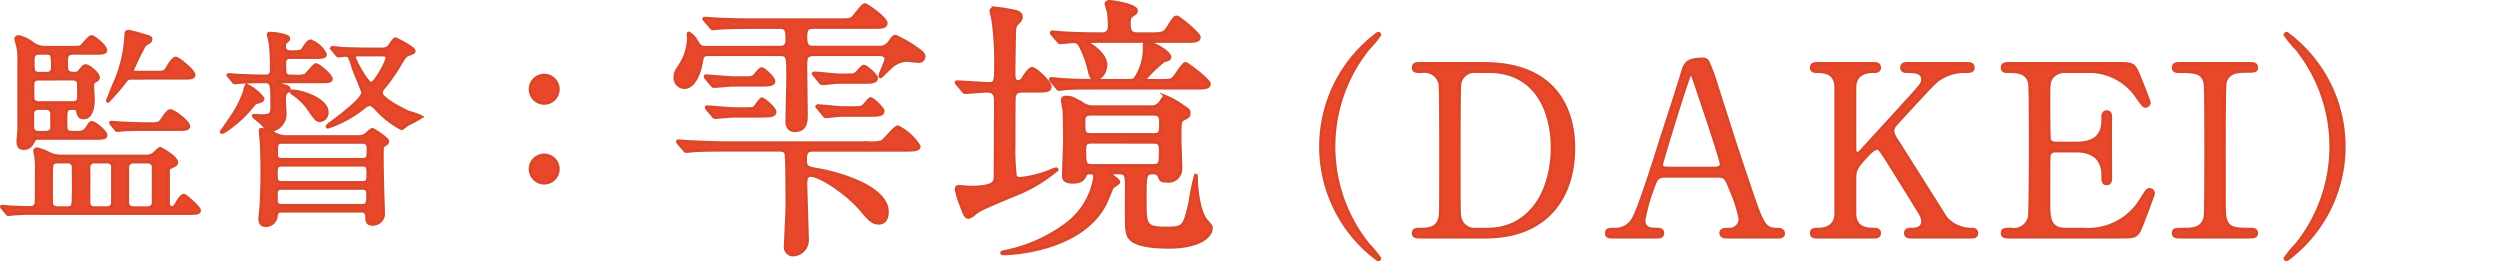 <svg id="レイヤー_1" data-name="レイヤー 1" xmlns="http://www.w3.org/2000/svg" viewBox="0 0 236.919 24.767"><defs><style>.cls-1{fill:none;}.cls-2{fill:#e84729;stroke:#db472a;stroke-miterlimit:10;stroke-width:0.3px;}</style></defs><rect class="cls-1" x="0.15" y="0.007" width="236.769" height="24.752"/><path class="cls-2" d="M653.239,492.021a1.225,1.225,0,0,0,.9-.26c.421-.421.481-.461.581-.461.02,0,1.52.82,1.52,1.3,0,.2-.08.24-.5.44-.261.12-.281.14-.281.359v3.162a.355.355,0,0,0,.361.339c.1,0,.22-.019.4-.36.18-.3.48-.8.72-.8.16,0,1.46,1.16,1.46,1.42,0,.28-.38.28-1.08.28H643.137a23.826,23.826,0,0,0-2.4.061c-.06,0-.36.04-.42.04-.08,0-.12-.04-.18-.12l-.38-.46c-.06-.061-.1-.1-.1-.141s.06-.04.08-.04c.08,0,.54.04.64.061.02,0,1.521.059,2.041.059a.506.506,0,0,0,.52-.46c.02-.219.02-2.541.02-2.98a10.351,10.351,0,0,0-.06-1.48c0-.06-.1-.321-.1-.441a.222.222,0,0,1,.24-.2,4.79,4.79,0,0,1,1.18.461,2.687,2.687,0,0,0,1.2.22Zm-10.162-1.7a.382.382,0,0,0-.36.2c-.22.419-.4.759-.96.759-.46,0-.54-.259-.54-.719,0-.141.08-.861.08-1.041v-6.442a6.346,6.346,0,0,0-.1-1.46,7.081,7.081,0,0,1-.18-.7c0-.18.16-.22.26-.22a3.415,3.415,0,0,1,1.4.7,2.044,2.044,0,0,0,1.22.319h2.341c.78,0,.86,0,1.04-.159.12-.12.7-.861.9-.861.24,0,1.341.9,1.341,1.281,0,.28-.381.28-1.081.28H646.4c-.6,0-.6.4-.6.9,0,.781,0,1.021.841,1.021a.616.616,0,0,0,.44-.24c.34-.44.38-.48.56-.48.28,0,1.18.74,1.18,1.08a.339.339,0,0,1-.22.32c-.3.16-.32.16-.32.581,0,.179.06,1.019.06,1.2,0,.239,0,1.74-.92,1.74-.44,0-.5-.34-.56-.66a.348.348,0,0,0-.32-.24c-.8,0-.8.1-.8,1.22,0,1.04,0,1.08.96,1.08.52,0,.78-.06.98-.34.36-.541.4-.6.54-.6.26,0,1.321.86,1.321,1.2,0,.28-.381.28-1.061.28Zm.12-2.84c-.36,0-.6.2-.6.46v1.32c0,.26.12.52.6.52h.6c.38,0,.62-.18.62-.46V488c0-.261-.14-.52-.62-.52Zm-.02-2.781c-.46,0-.56.28-.56.46v1.34c0,.181.12.46.56.46H646.4c.48,0,.56-.3.56-.46v-1.3c0-.36-.24-.5-.56-.5Zm0-2.44c-.54,0-.54.359-.54.88,0,.719,0,1.04.54,1.04h.78a.48.48,0,0,0,.521-.54c0-1.181,0-1.38-.521-1.38Zm1.781,10.3c-.541,0-.581.219-.581,1.1v2.74c0,.1.02.521.581.521h.939c.541,0,.541-.221.561-1.1.02-.4,0-2.32,0-2.76a.49.49,0,0,0-.561-.5Zm3.48,0a.5.5,0,0,0-.52.56c.02.46,0,2.76,0,3.28a.483.483,0,0,0,.52.521h1.24a.5.5,0,0,0,.5-.561v-3.28a.468.468,0,0,0-.5-.52Zm3.521-7.942c-.36,0-.44.1-.74.5a20.2,20.2,0,0,1-1.481,1.7c-.04,0-.04-.04-.04-.059s.481-1.221.581-1.461a12.662,12.662,0,0,0,1.16-4.681c0-.32.04-.42.26-.42a12.775,12.775,0,0,1,1.26.32c.76.22.84.24.84.421a.285.285,0,0,1-.12.239c-.06.06-.4.24-.46.3a26.314,26.314,0,0,0-1.18,2.42c0,.14.1.18.22.18h2.16c.641,0,.721,0,1.06-.62.141-.24.481-.721.681-.721.24,0,1.72,1.2,1.72,1.58,0,.3-.34.3-1.06.3Zm1.62,4.861c-1.74,0-2.32.04-2.52.06-.06,0-.36.04-.42.04-.08,0-.12-.04-.181-.12l-.379-.46c-.08-.1-.08-.1-.08-.141s.02-.04.06-.04c.14,0,.76.061.879.061.981.04,1.8.08,2.741.08.841,0,.941,0,1.3-.561.161-.259.46-.679.681-.679.32,0,1.72,1.059,1.72,1.46,0,.3-.36.3-1.08.3Zm-1.38,3.081c-.6,0-.6.44-.6.48v3.4c0,.321.26.481.6.481h1.24c.6,0,.6-.44.6-.481v-3.4c0-.341-.261-.48-.6-.48Z" transform="translate(-639.506 -477.221)"/><path class="cls-2" d="M664.417,486.539c0,.24-.24.3-.5.36a.669.669,0,0,0-.4.26,11.023,11.023,0,0,1-2.381,2.261c-.46.32-.5.34-.62.34a.043.043,0,0,1-.04-.04c.06-.08,1.2-1.72,1.38-2.04a10.675,10.675,0,0,0,.841-1.821,1.651,1.651,0,0,1,.18-.56A4.315,4.315,0,0,1,664.417,486.539Zm-3.2-2.06c-.08-.1-.1-.1-.1-.14s.04-.04.08-.04c.12,0,.62.04.72.059.44.021,2.121.081,2.741.081.58,0,.58-.36.58-.8a21.717,21.717,0,0,0-.12-2.321c-.02-.14-.18-.72-.18-.84,0-.079.1-.1.14-.1.22,0,1.78.14,1.78.48,0,.1-.02.121-.259.36a.471.471,0,0,0-.14.381c0,.239.06.54.6.54.9,0,1.02,0,1.26-.4.28-.44.42-.62.64-.62a2.565,2.565,0,0,1,1.38,1.24c0,.3-.359.3-1.08.3h-2.14c-.3,0-.64,0-.64.54,0,1.041,0,1.241.6,1.241h.36a2.608,2.608,0,0,0,.98-.081c.2-.1.84-1,1.04-1,.24,0,1.44,1.021,1.44,1.341,0,.26-.419.26-1.08.26h-3.66c-.321,0-.361,0-.361.08,0,.12.7.34.721.34.2.061.379.1.379.3,0,.1-.379.381-.4.461a3.43,3.43,0,0,0-.04.639c0,.161.06,1.12.06,1.221a1.553,1.553,0,0,1-1.4,1.58c-.22,0-.28-.06-.76-.62-.12-.141-.84-.681-.84-.74s.12-.061.14-.061c.1,0,.48.04.56.04,1.06,0,1.06-.139,1.06-1.179,0-2.061-.08-2.061-.8-2.061-.9,0-1.84.02-2.28.06-.06,0-.361.04-.421.04-.08,0-.119-.04-.179-.12Zm4.981,12.743c-.3,0-.46.059-.52.46a.971.971,0,0,1-1,.9c-.42,0-.54-.28-.54-.641,0-.1.1-1.08.12-1.28.04-.84.08-2.34.08-3.16,0-.46-.02-1.881-.06-2.681,0-.16-.1-.98-.1-1.16,0-.08,0-.16.06-.16a2.773,2.773,0,0,1,1.4.46,2.806,2.806,0,0,0,1.321.22h6.381a1.321,1.321,0,0,0,.8-.18c.1-.06.52-.5.66-.5.12,0,1.441.88,1.441,1.1,0,.159-.06.219-.361.4-.159.12-.159.2-.159.96,0,.48,0,1.141.059,3.4,0,.281.06,1.661.06,1.96a1,1,0,0,1-1.08,1.141c-.48,0-.5-.4-.5-.76a.437.437,0,0,0-.5-.48Zm0-4.362c-.52,0-.52.3-.52.861,0,.5,0,.8.52.8h7.682c.5,0,.5-.28.5-.84,0-.52,0-.821-.5-.821Zm-.02,2.2c-.5,0-.5.279-.5.819,0,.52,0,.82.5.82h7.662c.52,0,.52-.319.52-1.04,0-.3-.02-.6-.5-.6Zm.04-4.362c-.52,0-.52.281-.52,1,0,.321,0,.641.5.641h7.682c.5,0,.52-.3.52-.841,0-.479-.02-.8-.52-.8Zm1-4.841c.88,0,3.281.8,3.281,1.981a.746.746,0,0,1-.641.8c-.36,0-.44-.14-1.22-1.26a5.778,5.778,0,0,0-1.42-1.32.292.292,0,0,1-.14-.141A.156.156,0,0,1,667.218,485.859Zm3.8-3.941a.31.31,0,0,1-.081-.12.053.053,0,0,1,.061-.06c.14,0,.76.06.88.08.98.04,1.82.06,2.76.06h.921a1.033,1.033,0,0,0,.78-.2c.1-.12.5-.761.64-.761.1,0,1.76.86,1.76,1.12,0,.16-.1.181-.6.38-.18.061-.3.2-.64.761a17.054,17.054,0,0,1-1.6,2.32.814.814,0,0,0-.259.54c0,.58,2.24,1.681,2.62,1.841a5.256,5.256,0,0,1,1.18.42,10.265,10.265,0,0,1-1.26.68l-.54.4a.156.156,0,0,1-.1.019,8.625,8.625,0,0,1-2.42-1.9c-.2-.2-.361-.38-.581-.38a.943.943,0,0,0-.52.261,10.721,10.721,0,0,1-3.42,1.88c-.04,0-.08,0-.08-.04s.04-.1.159-.2c1.081-.8,3.221-2.4,3.221-3.04,0-.081-.8-1.961-.92-2.322a6.094,6.094,0,0,0-.4-1.1.486.486,0,0,0-.36-.1c-.1,0-.54.061-.64.061-.06,0-.141-.08-.181-.141Zm2.5.5c-.22,0-.44,0-.44.181,0,.32,1.22,2.54,1.6,2.54s1.5-2.04,1.5-2.42c0-.3-.241-.3-.54-.3Z" transform="translate(-639.506 -477.221)"/><path class="cls-2" d="M689.758,485.679a1.32,1.32,0,1,1,2.64,0,1.32,1.32,0,0,1-2.64,0Zm0,7.561a1.32,1.32,0,1,1,1.32,1.321A1.331,1.331,0,0,1,689.758,493.24Z" transform="translate(-639.506 -477.221)"/><path class="cls-2" d="M713.334,481.713c.469,0,.754-.078.754-.728,0-.988-.077-1.17-.779-1.17h-2.418c-2.288,0-3.043.052-3.277.079-.1,0-.468.051-.546.051-.1,0-.13-.078-.234-.182l-.52-.6c-.078-.1-.1-.13-.1-.156,0-.052.026-.052.1-.052.183,0,.962.078,1.144.078,1.274.052,2.34.078,3.562.078h7.8c1.118,0,1.248,0,1.534-.234.182-.182.884-1.2,1.118-1.2.182,0,2,1.274,2,1.742,0,.39-.468.39-1.4.39h-5.408c-.624,0-.806.1-.806.988,0,.91.39.91.832.91h5.98a1.162,1.162,0,0,0,1.118-.468c.364-.519.416-.572.6-.572a12.911,12.911,0,0,1,2.262,1.352c.208.156.416.312.416.572a.478.478,0,0,1-.494.442c-.182,0-1.014-.1-1.17-.1a2.414,2.414,0,0,0-1.482.649c-.078.078-.936.91-.962.91a.055.055,0,0,1-.052-.052c0-.286.572-1.378.572-1.612,0-.364-.364-.441-.624-.441h-6.162c-.78,0-.832.285-.832,1.013s.052,4.525.052,4.655c0,.624,0,1.534-1.092,1.534-.182,0-.729-.053-.729-.832,0-.677.078-3.641.078-4.238,0-1.925,0-2.132-.779-2.132h-6.735c-.286,0-.571,0-.65.546-.234,1.507-.858,2.573-1.638,2.573a.9.9,0,0,1-.884-.936c0-.416.052-.519.572-1.326a4.8,4.8,0,0,0,.7-2.444c0-.052-.026-.286-.026-.338s.026-.1.078-.1a2.454,2.454,0,0,1,.546.5c.494.805.494.857,1.118.857Zm-4.939,9.725c-2.289,0-3.043.051-3.3.078-.078,0-.468.051-.546.051s-.13-.051-.234-.181l-.494-.572c-.1-.13-.1-.157-.1-.182,0-.053.026-.053.078-.053.182,0,.988.078,1.144.078,1.274.053,2.366.105,3.588.105h13.287a3.823,3.823,0,0,0,1.248-.105c.312-.156,1.222-1.4,1.534-1.4a4.857,4.857,0,0,1,2,1.82c0,.365-.52.365-1.378.365h-8.554c-.572,0-.832.078-.832.832,0,.832.1.832,1.248,1.04,2.548.467,6.5,1.82,6.5,3.978,0,.39-.1,1.066-.806,1.066-.572,0-.884-.338-1.742-1.352-1.43-1.639-3.874-3.173-4.706-3.173-.234,0-.468.105-.468.729,0,.546.156,5.122.156,5.408a1.4,1.4,0,0,1-1.3,1.4.733.733,0,0,1-.779-.832c0-.13.155-3.458.155-3.666,0-.677,0-4.862-.1-5.123-.105-.311-.443-.311-.676-.311Zm1.456-6.838c.806,0,.909,0,1.117-.157.105-.1.547-.7.7-.7.261,0,1.17.884,1.17,1.17,0,.364-.546.364-1.4.364h-2.471c-.286,0-1.56.13-1.794.13-.078,0-.13-.051-.234-.156l-.494-.6c-.1-.129-.1-.129-.1-.181,0-.027.026-.053.078-.053.182,0,2.236.183,2.678.183Zm.1,2.937c.832,0,.936,0,1.118-.181.1-.105.493-.754.65-.754.182,0,1.222.91,1.222,1.221,0,.391-.547.391-1.4.391H709.07c-.259,0-1.56.13-1.794.13-.078,0-.13-.053-.234-.183l-.494-.572c-.1-.13-.1-.155-.1-.182,0-.051.026-.051.078-.051.183,0,2.263.181,2.679.181Zm9.594-3.2c.832,0,.91,0,1.118-.182.13-.1.546-.65.7-.65.26,0,1.2.858,1.2,1.118,0,.391-.546.391-1.4.391h-2.288c-.234,0-1.222.13-1.43.13-.1,0-.156-.053-.235-.157l-.493-.6c-.1-.131-.131-.131-.131-.183s.053-.052.105-.052c.364,0,1.976.182,2.314.182Zm.65,3.1c.78,0,.884,0,1.118-.157.13-.1.572-.7.7-.7.208,0,1.17.91,1.17,1.17,0,.391-.546.391-1.4.391h-2.574c-.234,0-1.222.13-1.43.13-.1,0-.157-.078-.234-.183l-.494-.6c-.053-.078-.13-.129-.13-.156,0-.052.052-.078.1-.078.364,0,1.976.183,2.314.183Z" transform="translate(-639.506 -477.221)"/><path class="cls-2" d="M730.26,485.224c-.1-.131-.13-.131-.13-.183s.052-.052.1-.052c.468,0,2.574.157,2.99.157.65,0,.65-.208.65-2.133a29.215,29.215,0,0,0-.234-3.718c-.026-.182-.208-.988-.208-1.04,0-.234.364-.26.39-.26a16.5,16.5,0,0,1,2.028.338c.338.13.442.286.442.494,0,.26-.13.364-.338.572-.286.286-.286.364-.312,1.118,0,.026-.052,3.2-.052,3.51,0,.546,0,.936.416.936a.537.537,0,0,0,.468-.338c.208-.311.6-.91.832-.91.364,0,1.716,1.3,1.716,1.742,0,.391-.494.391-1.4.391h-1.04c-.546,0-.832.025-.962.546-.026.078-.026,4.316-.026,4.576a20.687,20.687,0,0,0,.13,2.937.492.492,0,0,0,.494.235,10.6,10.6,0,0,0,2.991-.781,2.333,2.333,0,0,1,.389-.129.082.082,0,0,1,.078.078,14.4,14.4,0,0,1-4.186,2.444c-2.912,1.222-3.224,1.378-3.588,1.689a1.741,1.741,0,0,1-.572.365c-.286,0-.338-.1-.7-1.04a9.136,9.136,0,0,1-.494-1.586c0-.235.1-.286.26-.286s.884.078,1.014.078c2.418,0,2.418-.52,2.418-1.067,0-1.117.026-6.135.026-7.175,0-.573-.182-.884-.832-.884-.312,0-1.742.13-2.028.13-.1,0-.156-.053-.234-.157Zm18.227,2.132a1.041,1.041,0,0,0,1.013-.468c.287-.443.313-.494.5-.494a7.309,7.309,0,0,1,1.534.857c.6.391.65.416.65.7,0,.208-.026.313-.416.494-.442.208-.442.208-.442,1.951,0,.389.078,2.339.078,2.755a1.165,1.165,0,0,1-1.352,1.223c-.52,0-.572-.131-.676-.416a.574.574,0,0,0-.6-.364c-.754,0-.754.26-.754,2.522,0,2.392,0,2.73,1.924,2.73,1.742,0,1.768-.078,2.314-2.314a22.193,22.193,0,0,1,.546-2.7c.078,0,.078.053.078.286,0,1.04.26,3.251.936,4,.468.546.468.546.468.7,0,.963-1.456,1.821-3.952,1.821-3.588,0-3.9-.858-4-1.456-.1-.5-.079-.5-.079-4.55,0-.754-.078-1.04-.675-1.04h-.728c-.053,0-.182,0-.182.1,0,.053.857.6.857.781,0,.1-.545.416-.624.494-.1.259-.493,1.2-.6,1.429-2.028,4.265-8.216,4.863-9.724,4.863-.052,0-.13,0-.13-.078s.026-.052.338-.13a14.6,14.6,0,0,0,5.772-2.575,6.869,6.869,0,0,0,2.7-4.471c0-.313-.156-.416-.493-.416a.422.422,0,0,0-.442.286c-.157.286-.339.6-1.145.6-.884,0-.884-.365-.884-.7,0-.467.1-2.86.1-3.379,0-.235-.026-2.5-.052-2.705,0-.129-.156-.805-.156-.961,0-.287.208-.287.364-.287.494,0,.676.105,1.483.573a1.841,1.841,0,0,0,1.169.338Zm.7-2.5c1.17,0,1.274,0,1.534-.234.208-.182.884-1.378,1.144-1.378.156,0,2.236,1.586,2.236,1.924,0,.391-.52.391-1.4.391h-8.97c-1.82,0-2.626,0-3.173.051-.1,0-.6.078-.676.078s-.13-.051-.208-.156l-.52-.624c-.078-.078-.1-.13-.1-.156a.069.069,0,0,1,.078-.078c.182,0,.988.1,1.17.1,1.248.078,2.34.078,3.562.078h2.679c.337,0,.494,0,.78-.572a4.935,4.935,0,0,0,.624-2.6c0-.287,0-.416.26-.416.6,0,2.158.909,2.158,1.377,0,.157-.1.208-.572.338a14.219,14.219,0,0,0-1.794,1.716c0,.156.182.156.286.156Zm-9.933-4.342c-.1-.1-.1-.156-.1-.182a.069.069,0,0,1,.078-.078c.156,0,.807.078.936.078.988.078,2.756.105,3.745.105.52,0,.728-.261.728-.755a11.452,11.452,0,0,0-.078-1.274c-.026-.13-.234-.78-.234-.832,0-.1.13-.208.338-.208.233,0,2.522.338,2.522.859,0,.181-.026.207-.417.467-.208.156-.259.338-.259.754,0,.624.1.989.754.989h1.04c1.2,0,1.508,0,1.819-.5.625-.962.677-1.092.911-1.092.182,0,2.106,1.56,2.106,1.9,0,.391-.494.391-1.378.391h-7.93c-1.066,0-1.2,0-1.2.1s.208.235.443.39c.312.208,1.221.91,1.221,1.768,0,.6-.442,1.3-1.013,1.3-.365,0-.443-.286-.6-.988a10.083,10.083,0,0,0-.857-2.235.633.633,0,0,0-.624-.313c-.183,0-1.093.105-1.223.105-.1,0-.13-.079-.234-.183Zm9.517,9.465c.624,0,.727-.079.727-.962,0-.7,0-.989-.727-.989h-5.824c-.729,0-.729.235-.729.962,0,.832.052.989.755.989Zm-5.747.7c-.363,0-.728,0-.728.6,0,1.483,0,1.639.754,1.639h5.669c.754,0,.754-.208.754-1.4,0-.6-.026-.832-.728-.832Z" transform="translate(-639.506 -477.221)"/><path class="cls-2" d="M769.153,500.373a10.438,10.438,0,0,1,1.1,1.33.151.151,0,0,1-.158.135,13.308,13.308,0,0,1,0-21.451.149.149,0,0,1,.158.135,10.369,10.369,0,0,1-1.1,1.33,14.836,14.836,0,0,0,0,18.521Z" transform="translate(-639.506 -477.221)"/><path class="cls-2" d="M780.1,483.248c7.638,0,8.539,5.408,8.539,8,0,4.867-2.771,8.428-8.336,8.428h-6.2c-.338,0-.653,0-.653-.361s.338-.36.473-.36c.879,0,1.848,0,2.05-1.172.068-.361.068-.383.068-6.376,0-1.06,0-5.882-.068-6.265a1.5,1.5,0,0,0-1.712-1.149c-.563,0-.811,0-.811-.36,0-.384.315-.384.653-.384Zm-.7.744a1.4,1.4,0,0,0-1.554,1.171c-.068.384-.068,5.229-.068,6.243,0,5.993,0,6.015.068,6.376a1.417,1.417,0,0,0,1.554,1.172h1.082c3.83,0,6.129-3.29,6.129-7.8,0-2.84-1.172-7.166-6.039-7.166Z" transform="translate(-639.506 -477.221)"/><path class="cls-2" d="M803.131,499.675c-.248,0-.541-.068-.541-.361,0-.36.36-.36.9-.36a.989.989,0,0,0,.924-.991,12.2,12.2,0,0,0-.834-2.637c-.5-1.262-.563-1.42-1.306-1.42h-4.89c-.834,0-.924.226-1.284,1.239a18,18,0,0,0-.812,2.93c0,.879.721.879,1.262.879.271,0,.519.045.519.36,0,.361-.339.361-.519.361h-4.326c-.18,0-.473-.023-.473-.338,0-.383.248-.383.766-.383a1.894,1.894,0,0,0,1.712-.9c.519-.7,2.186-5.993,2.682-7.593.293-.9,1.735-5.318,2.027-6.332.226-.788.361-1.306,1.961-1.306a.514.514,0,0,1,.5.36,14.854,14.854,0,0,1,.743,2.028c1.578,4.889,1.713,5.43,3.132,9.6,1.285,3.83,1.443,4.146,2.727,4.146.293,0,.518.135.518.383,0,.338-.36.338-.518.338Zm-1.059-6.512c.248,0,.563-.113.563-.361,0-.473-2.14-6.737-2.546-7.954-.135-.383-.181-.585-.338-.585-.135,0-.158.067-.406.811-.631,1.825-2.388,7.548-2.388,7.751,0,.338.338.338.631.338Z" transform="translate(-639.506 -477.221)"/><path class="cls-2" d="M820.66,499.675c-.225,0-.563,0-.563-.361s.315-.36.653-.36c.721,0,.969-.384.969-.721a1.3,1.3,0,0,0-.09-.5c-.068-.2-2.366-3.853-2.636-4.3-1.217-1.938-1.352-2.163-1.6-2.163-.271,0-.631.338-1.127.879-.9.992-.991,1.217-.991,2.073V497.4c0,1.555,1.216,1.555,1.892,1.555.2,0,.451.067.451.36,0,.361-.338.361-.541.361h-5.34c-.225,0-.563,0-.563-.361s.315-.36.63-.36c.789,0,1.691-.293,1.691-1.555V485.547c0-1.555-1.217-1.555-1.893-1.555-.18,0-.428-.068-.428-.36,0-.384.338-.384.54-.384h5.318c.248,0,.586,0,.586.384,0,.36-.338.36-.631.36-.721,0-1.712.248-1.712,1.555v5.768c0,.2.022.451.27.451.113,0,.2-.113.248-.135.2-.225,3.628-3.966,4.3-4.71,1.442-1.577,1.622-1.758,1.622-2.185,0-.744-.879-.744-1.532-.744-.068,0-.451,0-.451-.36,0-.384.338-.384.586-.384h5.565c.271,0,.609,0,.609.384,0,.36-.316.36-.744.36a4.317,4.317,0,0,0-2.636.834c-.473.36-2.929,3.064-3.876,4.1a1.054,1.054,0,0,0-.36.7,1.734,1.734,0,0,0,.338.812c.856,1.351,1.239,1.96,4.709,7.458a3.242,3.242,0,0,0,2.479,1.059c.428,0,.428.315.428.36,0,.361-.338.361-.541.361Z" transform="translate(-639.506 -477.221)"/><path class="cls-2" d="M837.018,498.954a5.856,5.856,0,0,0,5.385-2.794c.564-.879.608-.969.789-.969a.36.36,0,0,1,.383.361c0,.112-.812,2.252-.947,2.59-.563,1.465-.586,1.533-2.05,1.533H829.965c-.383,0-.7,0-.7-.361s.225-.36.856-.36a1.5,1.5,0,0,0,1.712-1.172c.068-.383.09-5.566.09-6.219,0-.9,0-6.016-.067-6.422-.226-1.149-1.195-1.149-2.1-1.149-.158,0-.495,0-.495-.36,0-.384.315-.384.7-.384H840.24c1.4,0,1.51.046,1.96,1.149.135.316.969,2.39.969,2.547a.352.352,0,0,1-.36.338c-.136,0-.181-.045-.7-.766a5.481,5.481,0,0,0-4.326-2.524h-2.5a1.561,1.561,0,0,0-1.352.586c-.271.406-.271.608-.271,2.388,0,.294,0,3.358.068,3.538a.624.624,0,0,0,.541.293h1.983c2.546,0,2.546-1.533,2.546-2.524,0-.067,0-.451.36-.451.384,0,.361.384.361.564-.023.834,0,4.867,0,5.768,0,.113,0,.473-.361.473s-.36-.292-.36-.743c0-1.916-1.285-2.366-2.546-2.366h-1.983a.542.542,0,0,0-.586.518c-.023.18-.023,3.9-.023,4.237,0,1.576,0,2.681,1.623,2.681Z" transform="translate(-639.506 -477.221)"/><path class="cls-2" d="M846.1,499.675c-.293,0-.631,0-.631-.361s.181-.36,1.059-.36c.653,0,1.735,0,1.961-1.172.067-.383.067-5.566.067-6.219,0-.924,0-6.016-.067-6.422-.226-1.149-1.037-1.149-2.524-1.149-.135,0-.5,0-.5-.36,0-.384.338-.384.654-.384h6.624c.27,0,.609,0,.609.384,0,.337-.2.337-1.037.337-.676,0-1.645.023-1.938,1.037-.09.316-.09,5.386-.09,6.422,0,5.971,0,5.993.068,6.354.2,1.172,1.014,1.172,2.523,1.172.113,0,.474,0,.474.36s-.339.361-.609.361Z" transform="translate(-639.506 -477.221)"/><path class="cls-2" d="M857.161,481.852a10.369,10.369,0,0,1-1.1-1.33.149.149,0,0,1,.158-.135,13.308,13.308,0,0,1,0,21.451.151.151,0,0,1-.158-.135,10.438,10.438,0,0,1,1.1-1.33,14.836,14.836,0,0,0,0-18.521Z" transform="translate(-639.506 -477.221)"/></svg>